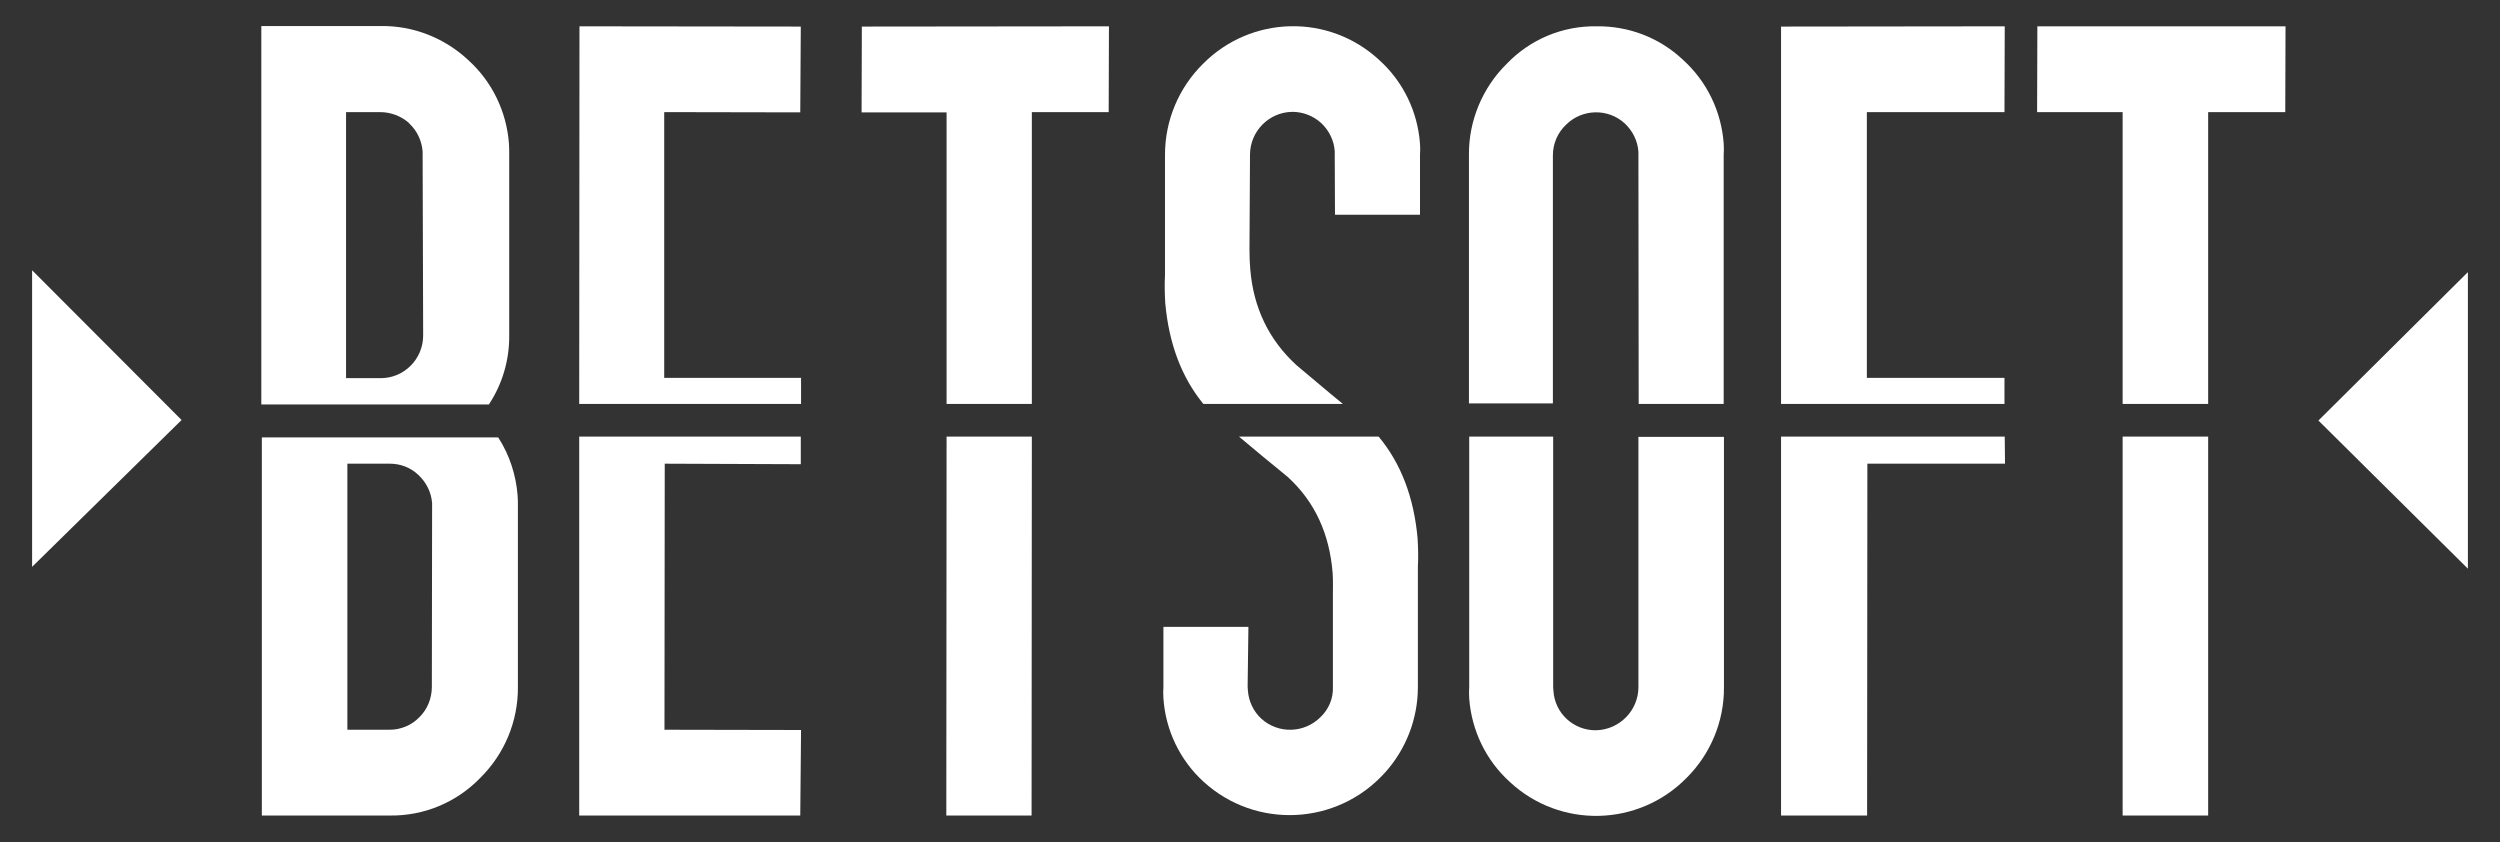 <?xml version="1.0" encoding="UTF-8"?>
<svg id="Betsoft" xmlns="http://www.w3.org/2000/svg" viewBox="0 0 95 32">
  <rect x="0" y="0" width="95" height="32" fill="#333333" stroke="none"/>
  <defs>
    <style>
      .cls-1 {
        fill: #fff;
        stroke-width: 0px;
      }
    </style>
  </defs>
  <path class="cls-1" d="m18.57,15.38c.52-.78.79-1.7.78-2.64v-6.85c0-.14,0-.29-.01-.43-.09-1.22-.64-2.36-1.55-3.18-.9-.84-2.09-1.31-3.32-1.29h-4.54v14.38h8.64Zm-3.02-10.69c.3.28.48.66.51,1.07v.14s.02,6.85.02,6.85c0,.89-.72,1.62-1.61,1.62,0,0,0,0-.01,0h-1.31V4.26h1.29c.41,0,.81.15,1.12.43Z"/>
  <path class="cls-1" d="m19.67,18.84c-.06-.79-.31-1.56-.74-2.22h-8.98v14.37h4.86c1.3.02,2.54-.5,3.44-1.43.92-.91,1.44-2.15,1.43-3.45v-6.85c0-.14,0-.28-.01-.42Zm-3.26,7.26c0,.44-.17.86-.48,1.16-.29.3-.7.47-1.12.47h-1.61v-10.11h1.62c.4,0,.79.15,1.08.43.3.28.49.66.52,1.07v.14s-.01,6.83-.01,6.83Z"/>
  <polygon class="cls-1" points="80.66 15.35 83.91 15.35 83.91 4.26 86.84 4.26 86.85 1 77.42 1 77.41 4.26 80.66 4.26 80.66 15.35"/>
  <polygon class="cls-1" points="80.66 16.59 80.66 30.99 83.91 30.99 83.91 16.59 80.66 16.59"/>
  <polygon class="cls-1" points="76.17 15.35 76.17 14.36 70.94 14.36 70.94 4.26 76.17 4.26 76.18 1 67.68 1.01 67.68 15.35 76.17 15.35"/>
  <polygon class="cls-1" points="67.68 16.59 67.68 30.99 70.95 30.99 70.96 17.62 76.19 17.62 76.18 16.59 67.68 16.59"/>
  <path class="cls-1" d="m59.01,15.35V5.9c0-.44.18-.86.5-1.16.61-.61,1.6-.63,2.23-.05.3.28.49.66.52,1.07v.14s.01,9.45.01,9.45h3.23V5.88c.01-.14.01-.29,0-.43-.09-1.22-.64-2.36-1.55-3.18-.89-.84-2.07-1.29-3.29-1.27-1.29-.02-2.52.5-3.41,1.43-.92.91-1.44,2.16-1.43,3.45v9.45h3.19Z"/>
  <path class="cls-1" d="m62.26,16.59v9.52c0,.89-.72,1.62-1.61,1.64-.86.01-1.57-.65-1.62-1.5,0-.05-.01-.09-.01-.14v-9.52s-3.19,0-3.19,0v9.52c-.01.14-.01.29,0,.43.09,1.22.64,2.36,1.55,3.18,1.91,1.77,4.87,1.7,6.7-.15.92-.91,1.44-2.16,1.43-3.45v-9.52h-3.24Z"/>
  <path class="cls-1" d="m45.73,15.35h5.3c-.59-.48-1.17-.98-1.76-1.47-1.05-.96-1.64-2.18-1.76-3.65-.02-.24-.03-.48-.03-.76l.02-3.59c0-.89.72-1.62,1.61-1.63.4,0,.79.15,1.09.42.3.28.49.66.52,1.07v.14s.01,2.28.01,2.28h3.23v-2.27c.01-.14.01-.29,0-.43-.09-1.22-.64-2.36-1.55-3.18-1.91-1.77-4.87-1.7-6.7.15-.92.91-1.44,2.15-1.44,3.45v4.57c-.02.36-.01.72.01,1.07.14,1.53.61,2.8,1.44,3.82Z"/>
  <path class="cls-1" d="m52.39,16.59h-5.31c.61.51,1.23,1.03,1.85,1.53,1.05.96,1.59,2.18,1.71,3.65.02.24.01.77.01.74v3.59c.02.44-.16.86-.48,1.16-.62.61-1.6.63-2.24.05-.3-.28-.48-.66-.51-1.07,0-.05-.01-.09-.01-.14l.03-2.28h-3.23v2.28c-.01.14-.01.29,0,.43.08,1.22.63,2.36,1.53,3.18,1.99,1.81,5.07,1.66,6.88-.34.81-.89,1.26-2.06,1.26-3.26v-4.57c.02-.36.01-.72-.01-1.07-.14-1.57-.63-2.86-1.49-3.89Z"/>
  <polygon class="cls-1" points="35.97 15.35 39.21 15.35 39.21 4.26 42.13 4.26 42.14 1 32.75 1.01 32.74 4.27 35.97 4.27 35.97 15.35"/>
  <polygon class="cls-1" points="35.97 16.59 35.96 30.99 39.2 30.99 39.21 16.59 35.97 16.59"/>
  <polygon class="cls-1" points="30.44 15.35 30.44 14.36 25.24 14.36 25.24 4.26 30.41 4.27 30.43 1.01 22.02 1 22.01 15.35 30.44 15.35"/>
  <polygon class="cls-1" points="25.26 17.62 30.43 17.64 30.43 16.59 22.01 16.59 22.01 30.99 30.41 30.99 30.44 27.74 25.25 27.73 25.26 17.62"/>
  <polygon class="cls-1" points="1.22 21.54 1.22 10.27 6.9 15.96 1.22 21.54"/>
  <polygon class="cls-1" points="93.78 21.61 93.78 10.34 88.1 15.98 93.78 21.61"/>
</svg>